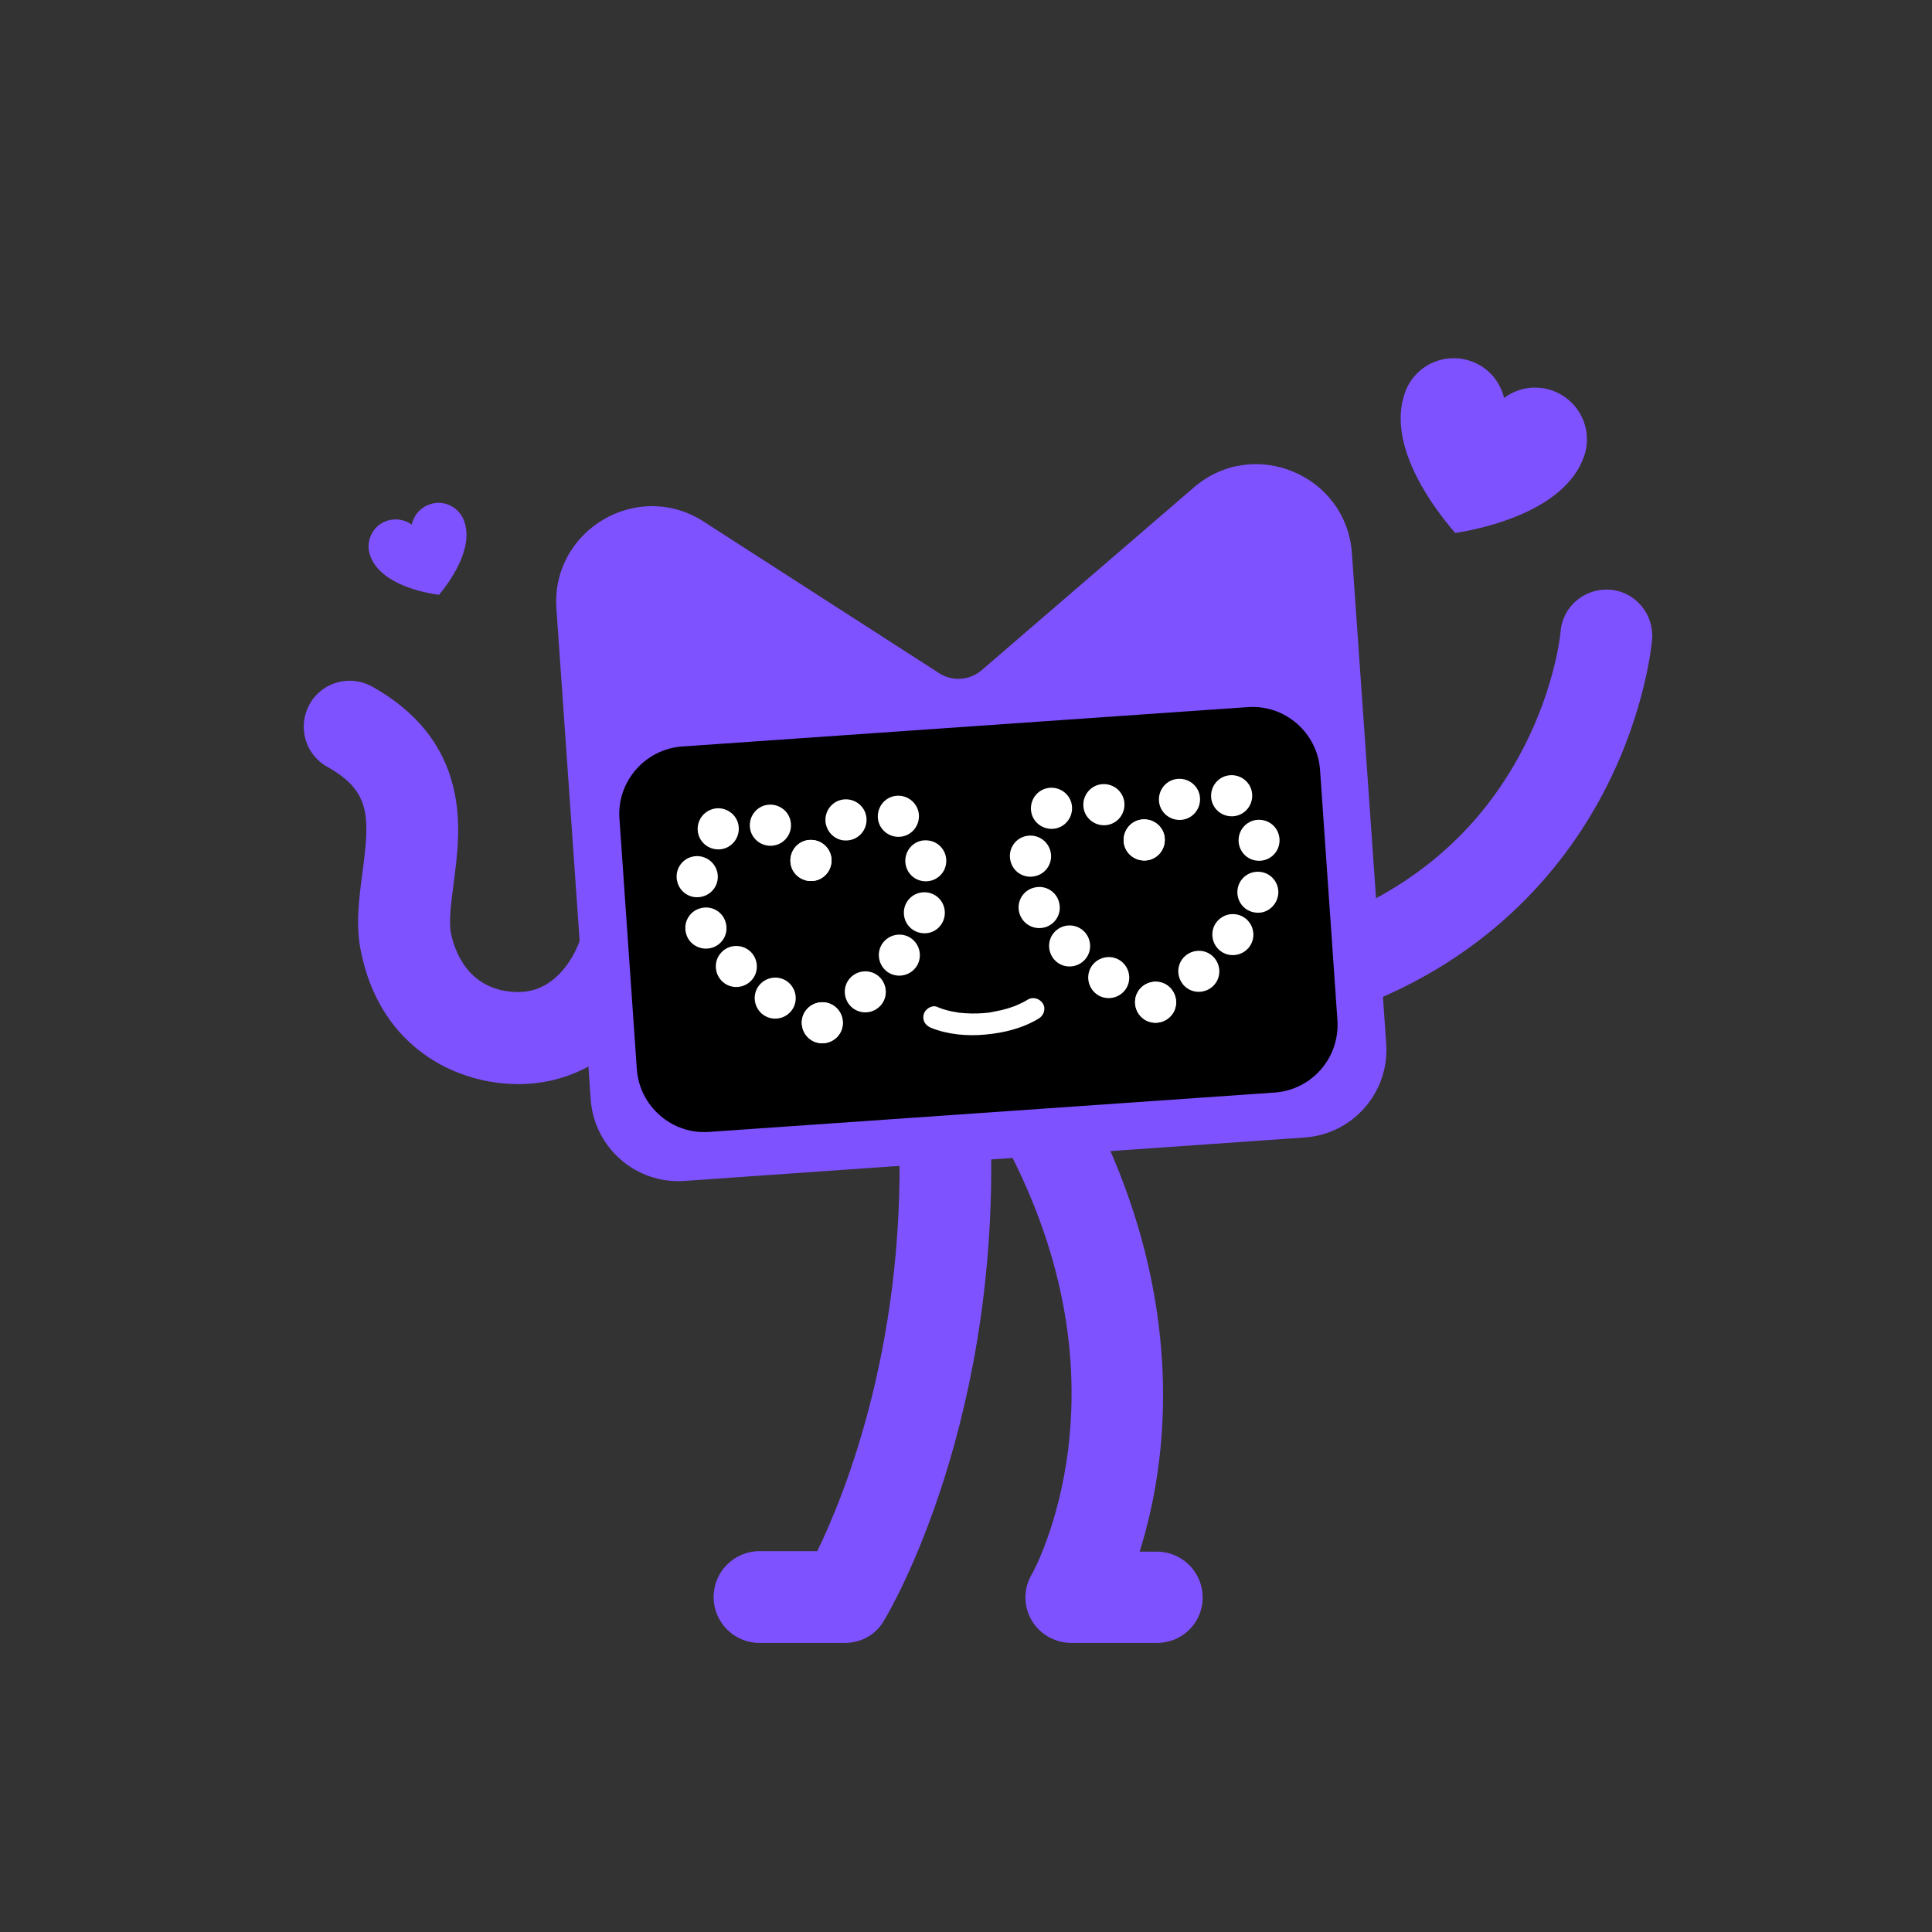 <?xml version="1.0" encoding="utf-8"?>
<!-- Generator: Adobe Illustrator 27.3.1, SVG Export Plug-In . SVG Version: 6.00 Build 0)  -->
<svg version="1.1" id="Layer_1" xmlns="http://www.w3.org/2000/svg" x="0px"
     y="0px"
     viewBox="0 0 800 800" style="enable-background:new 0 0 800 800;" xml:space="preserve">
<rect x="0" y="0" width="800" height="800" fill="#333333" stroke="none"/>
<style type="text/css">
	.st0{fill:#7F52FF;}
	.st1{fill:#FFFFFF;}
	.st2{fill:#FE2857;}
</style>
    <g>
	<g>
		<path class="st0" d="M552.2,419.5c-7.8,0-15.1-4.8-17.9-12.6c-3.5-9.9,1.6-20.8,11.5-24.3c38.3-13.7,66.8-38,84.6-72.1
			c13.7-26.1,15.8-48.6,15.8-48.9c0.8-10.5,10-18.2,20.5-17.4c10.5,0.8,18.2,10.1,17.4,20.5c-0.1,1.2-2.5,29.1-19.2,61.7
			c-15.4,30.1-46.3,70.5-106.4,92C556.5,419.2,554.3,419.5,552.2,419.5z"/>
	</g>
        <g>
		<path class="st0" d="M479.1,680.3h-35.4c-6.8,0-13.2-3.6-16.6-9.5s-3.3-13.2,0.2-19c0.1-0.1,11.2-20,15.1-52.4
			c5.1-43.2-4.6-87.2-28.8-130.7c-5.1-9.2-1.8-20.7,7.4-25.8c9.2-5.1,20.7-1.8,25.8,7.4c35.6,64.1,37.6,120.1,33,155.9
			c-1.8,14.2-4.8,26.4-7.9,36.3h7.1c10.5,0,19,8.5,19,19S489.5,680.3,479.1,680.3z"/>
	</g>
        <g>
		<path class="st0" d="M349.9,680.3h-35.4c-10.5,0-19-8.5-19-19s8.5-19,19-19h23.9c11.3-23.1,38.1-88.7,33.6-179.5
			c-0.5-10.5,7.6-19.4,18-19.9c10.5-0.5,19.4,7.6,19.9,18c6.2,126.1-41.8,206.8-43.9,210.2C362.7,676.9,356.5,680.3,349.9,680.3z"/>
	</g>
        <g>
		<path class="st0" d="M214.6,448.9c-1.7,0-3.4-0.1-5.1-0.2c-24.2-1.8-52.6-17.2-60.1-55c-2.2-10.9-0.7-21.9,0.7-32.5
			c3-22.9,3.6-33.5-14.6-43.7c-9.2-5.1-12.4-16.7-7.3-25.9c5.1-9.2,16.7-12.4,25.9-7.3c18.1,10.1,29.4,24.1,33.6,41.6
			c3.5,14.3,1.7,28,0.1,40.2c-1,7.9-2,15.3-1.1,20.2c1.4,6.9,6.6,23,25.6,24.4c7.8,0.6,14.2-2,19.8-7.9c5.2-5.6,8.3-12.9,9-17.3
			c1.6-10.4,11.3-17.5,21.7-15.9c10.4,1.6,17.5,11.3,15.9,21.7C275,416,252.7,448.9,214.6,448.9z"/>
	</g>
        <g>
		<g>
			<g>
				<path class="st0" d="M283.4,489l256.9-18c20-1.4,35.1-18.8,33.7-38.8l-14.2-203.1c-2.3-32.5-40.7-48.5-65.4-27.3l-87.9,75.7
					c-5,4.3-12.2,4.8-17.7,1.2l-97.4-62.7c-27.4-17.7-63.3,3.5-61,36.1l14.2,203.1C246,475.3,263.4,490.4,283.4,489z"/>
			</g>
            <g>
				<g>
					<path d="M527.8,452.4l-234.2,16.3c-15.4,1.1-28.8-10.6-29.9-26L256.5,339c-1.1-15.4,10.6-28.8,26-29.9l234.2-16.3
						c15.4-1.1,28.8,10.6,29.9,26l7.2,103.7C554.8,438,543.2,451.3,527.8,452.4z"/>
				</g>
			</g>
            <g>
				<g>
					<g>
						<path class="st1" d="M385.5,425.6c7,2.8,15,3.5,22.4,2.8c7.8-0.7,15.6-2.6,22.3-6.7c2-1.2,3-4.1,1.6-6.2c-1.3-2-4-2.9-6.2-1.6
							c-1.4,0.9-2.9,1.6-4.5,2.3c0.7-0.3,0.2-0.1-0.2,0.1c-0.4,0.2-0.9,0.3-1.3,0.5c-0.8,0.3-1.6,0.5-2.4,0.8
							c-1.7,0.5-3.4,0.9-5.1,1.2c-0.5,0.1-1,0.2-1.5,0.3c-0.1,0-1.4,0.2-0.3,0.1c-0.9,0.1-1.9,0.2-2.8,0.3
							c-3.6,0.3-7.1,0.2-10.7-0.2c-0.9-0.1,0.8,0.1-0.4-0.1c-0.4-0.1-0.8-0.1-1.2-0.2c-0.8-0.1-1.6-0.3-2.4-0.5
							c-1.6-0.4-3.3-0.9-4.8-1.6c-2.2-0.9-5,1-5.5,3.1C381.8,422.6,383.2,424.6,385.5,425.6L385.5,425.6z"/>
					</g>
				</g>
			</g>
		</g>
	</g>
        <g>
		<g>
			<path class="st0" d="M643,161.8c-7.1-2.6-14.6-1.2-20.2,3c-1.6-6.8-6.5-12.7-13.6-15.2c-11.1-4-23.4,1.7-27.4,12.9
				c-8.1,22.4,13.1,49.4,20.8,58.2c11.5-1.8,45.1-9,53.2-31.4C659.9,178.1,654.1,165.9,643,161.8z"/>
		</g>
	</g>
        <g>
		<g>
			<path class="st0" d="M177.5,209c-3.7,1.4-6.2,4.6-7,8.2c-3-2.1-7-2.8-10.7-1.4c-5.8,2.2-8.7,8.8-6.4,14.6
				c4.5,11.7,22.3,15.1,28.4,15.9c3.9-4.7,14.8-19.2,10.3-30.8C189.8,209.6,183.3,206.7,177.5,209z"/>
		</g>
	</g>
        <g>
		<g>
			<g>
				<path class="st1" d="M335.2,347.8L335.2,347.8c4.7-0.3,8.8,3.2,9.1,7.9v0c0.3,4.7-3.2,8.8-7.9,9.1l0,0c-4.7,0.3-8.8-3.2-9.1-7.9
					l0,0C327,352.2,330.5,348.1,335.2,347.8z"/>
			</g>
            <g>
				<path class="st1" d="M319.6,350.2L319.6,350.2c-4.7,0.3-8.8-3.2-9.1-7.9l0,0c-0.3-4.7,3.2-8.8,7.9-9.1h0
					c4.7-0.3,8.8,3.2,9.1,7.9l0,0C327.9,345.8,324.3,349.9,319.6,350.2z"/>
			</g>
            <g>
				<path class="st1" d="M296.8,334.7L296.8,334.7c4.7-0.3,8.8,3.2,9.1,7.9v0c0.3,4.7-3.2,8.8-7.9,9.1l0,0c-4.7,0.3-8.8-3.2-9.1-7.9
					l0,0C288.6,339.1,292.1,335.1,296.8,334.7z"/>
			</g>
            <g>
				<path class="st1" d="M297,361.1L297,361.1c1.1,4.6-1.8,9.2-6.4,10.2l0,0c-4.6,1.1-9.2-1.8-10.2-6.4v0c-1.1-4.6,1.8-9.2,6.4-10.2
					h0C291.3,353.7,295.9,356.5,297,361.1z"/>
			</g>
            <g>
				<path class="st1" d="M284,386.2L284,386.2c-1.1-4.6,1.8-9.2,6.4-10.2h0c4.6-1.1,9.2,1.8,10.2,6.4l0,0c1.1,4.6-1.8,9.2-6.4,10.2
					h0C289.6,393.6,285,390.8,284,386.2z"/>
			</g>
            <g>
				<path class="st1" d="M310.5,393.8L310.5,393.8c3.5,3.1,3.9,8.5,0.8,12l0,0c-3.1,3.5-8.5,3.9-12,0.8l0,0c-3.5-3.1-3.9-8.5-0.8-12
					l0,0C301.5,391.1,306.9,390.7,310.5,393.8z"/>
			</g>
            <g>
				<path class="st1" d="M315.4,419.7L315.4,419.7c-3.5-3.1-3.9-8.5-0.8-12l0,0c3.1-3.5,8.5-3.9,12-0.8l0,0c3.5,3.1,3.9,8.5,0.8,12
					l0,0C324.3,422.4,319,422.8,315.4,419.7z"/>
			</g>
            <g>
				<path class="st1" d="M334.9,429.9L334.9,429.9c-3.5-3.1-3.9-8.5-0.8-12h0c3.1-3.5,8.5-3.9,12-0.8l0,0c3.5,3.1,3.9,8.5,0.8,12
					l0,0C343.8,432.6,338.4,433,334.9,429.9z"/>
			</g>
		</g>
            <g>
			<g>
				<path class="st1" d="M335.2,347.8L335.2,347.8c-4.7,0.3-8.2,4.4-7.9,9.1l0,0c0.3,4.7,4.4,8.2,9.1,7.9l0,0
					c4.7-0.3,8.2-4.4,7.9-9.1v0C343.9,351,339.9,347.5,335.2,347.8z"/>
			</g>
                <g>
				<path class="st1" d="M350.9,348L350.9,348c4.7-0.3,8.2-4.4,7.9-9.1v0c-0.3-4.7-4.4-8.2-9.1-7.9h0c-4.7,0.3-8.2,4.4-7.9,9.1l0,0
					C342.2,344.8,346.2,348.4,350.9,348z"/>
			</g>
                <g>
				<path class="st1" d="M371.4,329.5L371.4,329.5c-4.7,0.3-8.2,4.4-7.9,9.1l0,0c0.3,4.7,4.4,8.2,9.1,7.9h0c4.7-0.3,8.2-4.4,7.9-9.1
					l0,0C380.2,332.8,376.1,329.2,371.4,329.5z"/>
			</g>
                <g>
				<path class="st1" d="M374.9,355.7L374.9,355.7c-0.4,4.7,3,8.8,7.7,9.2h0c4.7,0.4,8.8-3,9.2-7.7v0c0.4-4.7-3-8.8-7.7-9.2h0
					C379.4,347.5,375.3,351,374.9,355.7z"/>
			</g>
                <g>
				<path class="st1" d="M391.2,378.7L391.2,378.7c0.4-4.7-3-8.8-7.7-9.2h0c-4.7-0.4-8.8,3-9.2,7.7l0,0c-0.4,4.7,3,8.8,7.7,9.2h0
					C386.7,386.9,390.8,383.4,391.2,378.7z"/>
			</g>
                <g>
				<path class="st1" d="M366,389.9L366,389.9c-3.1,3.5-2.7,8.9,0.8,12h0c3.5,3.1,8.9,2.7,12-0.8v0c3.1-3.5,2.7-8.9-0.8-12l0,0
					C374.5,386,369.1,386.4,366,389.9z"/>
			</g>
                <g>
				<path class="st1" d="M364.7,416.3L364.7,416.3c3.1-3.5,2.7-8.9-0.8-12l0,0c-3.5-3.1-8.9-2.7-12,0.8v0c-3.1,3.5-2.7,8.9,0.8,12h0
					C356.3,420.2,361.6,419.8,364.7,416.3z"/>
			</g>
                <g>
				<path class="st1" d="M346.9,429.1L346.9,429.1c3.1-3.5,2.7-8.9-0.8-12l0,0c-3.5-3.1-8.9-2.7-12,0.8h0c-3.1,3.5-2.7,8.9,0.8,12v0
					C338.4,433,343.8,432.6,346.9,429.1z"/>
			</g>
		</g>
	</g>
        <g>
		<g>
			<g>
				<path class="st1" d="M473.2,339.3L473.2,339.3c4.7-0.3,8.8,3.2,9.1,7.9v0c0.3,4.7-3.2,8.8-7.9,9.1h0c-4.7,0.3-8.8-3.2-9.1-7.9v0
					C465,343.7,468.5,339.6,473.2,339.3z"/>
			</g>
            <g>
				<path class="st1" d="M457.7,341.7L457.7,341.7c-4.7,0.3-8.8-3.2-9.1-7.9l0,0c-0.3-4.7,3.2-8.8,7.9-9.1l0,0
					c4.7-0.3,8.8,3.2,9.1,7.9v0C465.9,337.3,462.4,341.4,457.7,341.7z"/>
			</g>
            <g>
				<path class="st1" d="M434.8,326.2L434.8,326.2c4.7-0.3,8.8,3.2,9.1,7.9v0c0.3,4.7-3.2,8.8-7.9,9.1h0c-4.7,0.3-8.8-3.2-9.1-7.9v0
					C426.6,330.6,430.1,326.5,434.8,326.2z"/>
			</g>
            <g>
				<path class="st1" d="M435,352.6L435,352.6c1.1,4.6-1.8,9.2-6.4,10.2l0,0c-4.6,1.1-9.2-1.8-10.2-6.4v0c-1.1-4.6,1.8-9.2,6.4-10.2
					l0,0C429.4,345.2,433.9,348,435,352.6z"/>
			</g>
            <g>
				<path class="st1" d="M422,377.7L422,377.7c-1.1-4.6,1.8-9.2,6.4-10.2l0,0c4.6-1.1,9.2,1.8,10.2,6.4l0,0
					c1.1,4.6-1.8,9.2-6.4,10.2v0C427.6,385.1,423.1,382.3,422,377.7z"/>
			</g>
            <g>
				<path class="st1" d="M448.5,385.3L448.5,385.3c3.5,3.1,3.9,8.5,0.8,12h0c-3.1,3.5-8.5,3.9-12,0.8l0,0c-3.5-3.1-3.9-8.5-0.8-12
					l0,0C439.6,382.6,444.9,382.2,448.5,385.3z"/>
			</g>
            <g>
				<path class="st1" d="M453.5,411.2L453.5,411.2c-3.5-3.1-3.9-8.5-0.8-12h0c3.1-3.5,8.5-3.9,12-0.8v0c3.5,3.1,3.9,8.5,0.8,12l0,0
					C462.4,413.9,457,414.3,453.5,411.2z"/>
			</g>
            <g>
				<path class="st1" d="M472.9,421.4L472.9,421.4c-3.5-3.1-3.9-8.5-0.8-12l0,0c3.1-3.5,8.5-3.9,12-0.8l0,0c3.5,3.1,3.9,8.5,0.8,12
					l0,0C481.8,424.1,476.4,424.5,472.9,421.4z"/>
			</g>
		</g>
            <g>
			<g>
				<path class="st1" d="M473.2,339.3L473.2,339.3c-4.7,0.3-8.2,4.4-7.9,9.1v0c0.3,4.7,4.4,8.2,9.1,7.9h0c4.7-0.3,8.2-4.4,7.9-9.1v0
					C482,342.5,477.9,339,473.2,339.3z"/>
			</g>
                <g>
				<path class="st1" d="M489,339.5L489,339.5c4.7-0.3,8.2-4.4,7.9-9.1v0c-0.3-4.7-4.4-8.2-9.1-7.9l0,0c-4.7,0.3-8.2,4.4-7.9,9.1v0
					C480.2,336.3,484.3,339.8,489,339.5z"/>
			</g>
                <g>
				<path class="st1" d="M509.4,321L509.4,321c-4.7,0.3-8.2,4.4-7.9,9.1l0,0c0.3,4.7,4.4,8.2,9.1,7.9l0,0c4.7-0.3,8.2-4.4,7.9-9.1v0
					C518.2,324.2,514.1,320.7,509.4,321z"/>
			</g>
                <g>
				<path class="st1" d="M512.9,347.2L512.9,347.2c-0.4,4.7,3,8.8,7.7,9.2h0c4.7,0.4,8.8-3,9.2-7.7l0,0c0.4-4.7-3-8.8-7.7-9.2v0
					C517.5,339,513.3,342.5,512.9,347.2z"/>
			</g>
                <g>
				<path class="st1" d="M529.3,370.2L529.3,370.2c0.4-4.7-3-8.8-7.7-9.2l0,0c-4.7-0.4-8.8,3-9.2,7.7v0c-0.4,4.7,3,8.8,7.7,9.2h0
					C524.7,378.4,528.8,374.9,529.3,370.2z"/>
			</g>
                <g>
				<path class="st1" d="M504.1,381.4L504.1,381.4c-3.1,3.5-2.7,8.9,0.8,12v0c3.5,3.1,8.9,2.7,12-0.8l0,0c3.1-3.5,2.7-8.9-0.8-12
					l0,0C512.5,377.5,507.2,377.9,504.1,381.4z"/>
			</g>
                <g>
				<path class="st1" d="M502.8,407.8L502.8,407.8c3.1-3.5,2.7-8.9-0.8-12l0,0c-3.5-3.1-8.9-2.7-12,0.8v0c-3.1,3.5-2.7,8.9,0.8,12
					l0,0C494.3,411.7,499.7,411.3,502.8,407.8z"/>
			</g>
                <g>
				<path class="st1" d="M484.9,420.6L484.9,420.6c3.1-3.5,2.7-8.9-0.8-12l0,0c-3.5-3.1-8.9-2.7-12,0.8l0,0c-3.1,3.5-2.7,8.9,0.8,12
					l0,0C476.4,424.5,481.8,424.1,484.9,420.6z"/>
			</g>
		</g>
	</g>
</g>
</svg>
